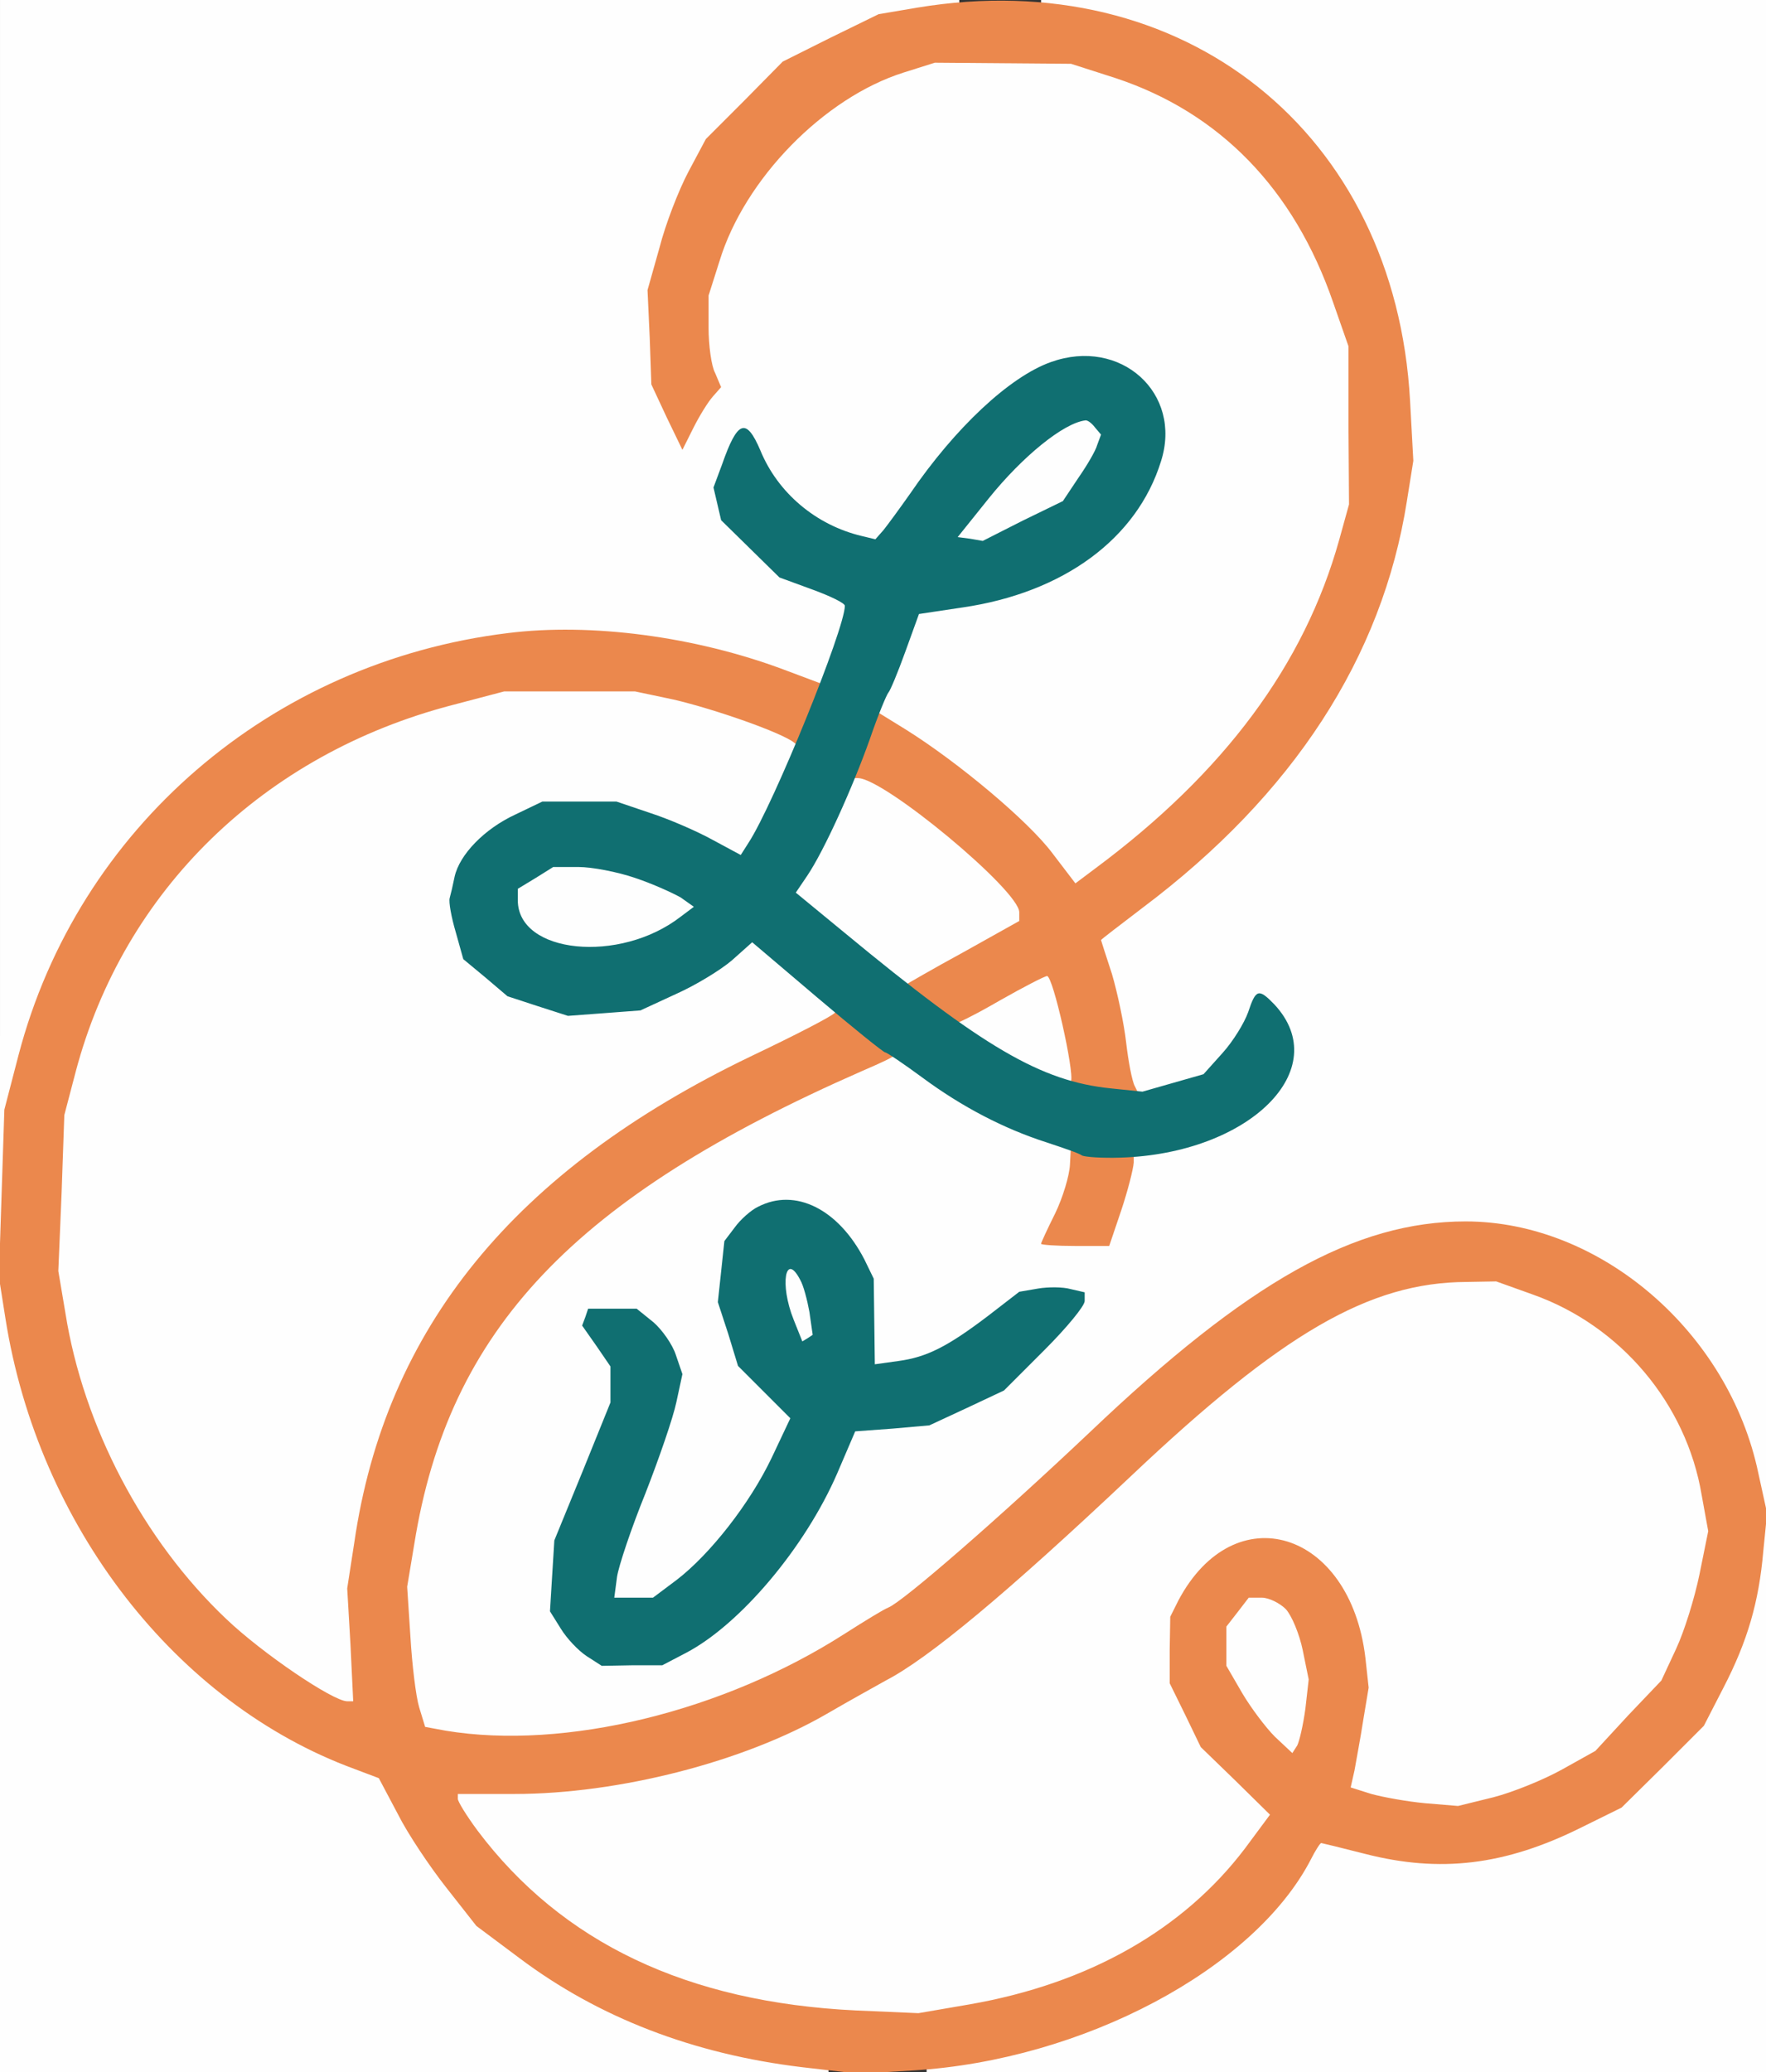 <svg width="324pt" height="380pt" viewBox="0 0 324 380" xmlns="http://www.w3.org/2000/svg">
  <rect x="0" y="0" width="324" height="380" fill="#333333" stroke="none"/>
  <g transform="translate(0,380) scale(0.1,-0.1)" fill="#fefefe" stroke="none">
    <path d="M0 1900 l0 -1900 760 0 760 0 0 9 c0 4 -31 11 -69 15 -157 14 -351
92 -488 195 l-79 59 -55 70 c-30 38 -71 99 -89 135 l-35 66 -45 17 c-327 120
-580 446 -640 826 l-13 77 6 143 5 143 26 100 c101 385 409 675 811 760 l80
17 120 0 120 0 93 -22 c51 -12 121 -33 154 -46 34 -13 69 -24 78 -24 l16 0 22
68 c12 38 22 75 22 84 l0 15 -57 22 c-68 24 -144 86 -167 134 l-16 34 16 47
c21 60 30 64 48 21 35 -82 106 -141 194 -160 l34 -7 17 19 c9 10 36 45 58 79
84 124 204 225 283 239 l35 6 44 -23 45 -23 20 -39 19 -39 -12 -46 c-37 -143
-176 -247 -365 -275 l-80 -12 -25 -69 c-14 -39 -28 -72 -32 -75 -4 -3 -10 -17
-14 -31 l-6 -25 59 -37 c95 -58 218 -163 263 -222 51 -68 47 -69 147 10 207
164 339 351 399 565 l18 65 0 155 -1 155 -28 80 c-72 209 -209 349 -400 412
l-81 26 -135 1 -135 1 -57 -18 c-146 -46 -292 -195 -338 -346 l-20 -63 0 -72
c0 -39 5 -78 10 -86 l9 -15 -13 -15 c-8 -8 -20 -28 -29 -45 l-16 -30 -22 50
-23 50 -4 76 -4 76 22 79 c11 43 35 105 53 139 l32 60 71 72 71 71 94 46 94
45 63 7 c34 4 62 11 62 15 l0 9 -880 0 -880 0 0 -1900z" />
    <path d="M1910 3791 c0 -4 23 -11 52 -14 333 -40 592 -340 614 -712 l7 -100
-12 -75 c-45 -285 -208 -537 -485 -745 -85 -64 -83 -58 -57 -140 10 -33 22
-87 26 -120 4 -33 9 -68 11 -77 l5 -18 23 0 c12 0 45 7 72 15 l50 14 31 33
c18 18 39 50 48 71 l16 39 16 -14 c16 -13 43 -68 43 -88 0 -6 -23 -35 -50 -65
l-51 -53 -47 -20 c-26 -12 -71 -24 -98 -27 l-51 -7 -11 -49 c-6 -27 -18 -63
-25 -81 l-14 -33 -46 3 -45 4 19 42 c10 23 21 60 25 83 l6 41 -53 17 c-75 25
-143 60 -216 111 -77 55 -62 56 -233 -22 -449 -205 -671 -456 -730 -826 l-13
-77 6 -103 c3 -57 10 -119 16 -139 l11 -36 38 -7 c20 -3 85 -6 143 -6 l107 0
79 15 c152 29 291 85 423 169 36 23 72 45 80 48 27 11 203 164 369 321 387
368 637 461 894 331 163 -83 276 -230 313 -406 l15 -73 -6 -60 c-9 -86 -31
-160 -73 -240 l-36 -70 -75 -75 -76 -75 -75 -37 c-139 -68 -243 -82 -375 -48
-100 26 -102 26 -120 -10 -93 -179 -442 -380 -661 -380 -19 0 -34 -4 -34 -10
l0 -10 770 0 770 0 0 1900 0 1900 -665 0 -665 0 0 -9z m-422 -2215 c34 -18 65
-51 88 -96 l18 -35 0 -79 1 -78 51 5 c61 6 99 24 177 84 l57 44 34 6 c19 3 42
1 52 -5 l18 -10 -76 -76 -76 -76 -68 -32 -69 -32 -68 -6 -68 -5 -33 -77 c-59
-137 -178 -278 -277 -329 l-44 -22 -46 -1 -47 0 -26 18 c-15 9 -36 31 -47 49
l-20 32 4 55 5 55 51 127 51 126 0 44 0 44 -25 34 c-29 39 -25 50 19 50 l33 0
28 -22 c15 -12 34 -36 41 -55 l14 -33 -10 -47 c-6 -26 -32 -99 -57 -163 -25
-63 -48 -136 -51 -162 l-5 -48 46 0 45 0 44 33 c61 47 134 140 174 224 42 90
43 83 -14 140 l-48 48 -18 58 -18 59 6 46 c13 95 84 145 154 108z" />
    <path d="M1430 1445 c0 -19 7 -53 16 -75 l17 -41 16 3 16 4 -2 52 c-3 62 -17
92 -43 92 l-20 0 0 -35z" />
    <path d="M1960 3033 c-58 -22 -210 -181 -210 -219 l0 -14 34 0 33 0 72 36 71
35 29 43 c17 24 33 55 37 70 l6 26 -12 15 c-13 15 -33 18 -60 8z" />
    <path d="M939 2540 c-391 -49 -711 -324 -810 -695 l-21 -80 -5 -153 -5 -154
12 -76 c33 -208 143 -417 295 -561 78 -73 197 -151 233 -151 l22 0 -7 103 -6
103 12 84 c58 396 299 689 735 895 l146 70 0 15 c0 17 -141 140 -160 140 -7 0
-29 -14 -48 -32 -20 -17 -66 -45 -102 -61 l-65 -29 -56 -5 -57 -6 -55 18
c-193 60 -214 254 -37 334 l45 21 58 0 58 0 62 -21 c34 -11 88 -35 121 -52
l58 -31 15 19 c32 43 94 178 91 198 l-3 22 -73 27 c-135 52 -316 75 -453 58z" />
    <path d="M1536 2328 c-14 -35 -40 -83 -56 -108 -16 -25 -30 -50 -30 -56 0 -16
177 -163 205 -170 l24 -6 100 57 101 56 0 26 0 26 -83 81 c-75 73 -194 156
-223 156 -6 0 -23 -28 -38 -62z" />
    <path d="M973 2200 l-33 -20 0 -31 c0 -46 15 -65 65 -84 l44 -18 55 5 54 4 56
28 c93 45 86 70 -28 112 l-67 24 -57 0 -57 0 -32 -20z" />
    <path d="M1823 1976 c-40 -22 -73 -46 -73 -53 0 -22 169 -113 211 -113 l19 0
0 16 c0 9 -9 56 -21 105 l-21 89 -21 -1 c-12 -1 -54 -20 -94 -43z" />
    <path d="M2570 1445 c-158 -44 -272 -122 -505 -342 -229 -216 -371 -334 -450
-375 -16 -9 -65 -36 -108 -61 -152 -88 -382 -147 -573 -147 l-104 0 0 -19 c0
-40 105 -162 195 -226 156 -111 318 -162 545 -172 l125 -5 94 16 c229 40 455
179 535 328 l19 36 -65 64 -65 64 -28 58 -28 57 0 52 0 52 16 31 c9 17 34 47
56 67 l40 36 35 6 c87 17 163 -61 187 -191 l10 -56 -11 -66 c-6 -37 -14 -84
-17 -104 l-5 -36 38 -12 c22 -6 71 -14 109 -17 l70 -5 65 16 c35 9 92 32 126
51 l61 34 60 65 61 64 27 57 c14 31 33 89 42 128 l15 72 -5 65 c-14 171 -137
338 -295 400 l-57 23 -80 3 -80 4 -55 -15z" />
    <path d="M2261 854 l-21 -27 0 -44 0 -44 20 -40 c28 -53 88 -119 110 -119 22
0 27 13 36 88 l6 58 -11 56 c-7 30 -21 65 -32 77 l-20 21 -34 0 -34 0 -20 -26z" />
  </g>
  <g transform="translate(0,380) scale(0.1,-0.1)" fill="#eb884d" stroke="none">
    <path d="M1683 3786 l-71 -12 -88 -43 -88 -44 -70 -71 -71 -71 -32 -60 c-18
-34 -42 -96 -53 -139 l-22 -78 4 -87 3 -86 28 -60 29 -60 20 40 c11 22 27 48
36 58 l15 17 -11 26 c-7 13 -12 51 -12 83 l0 59 20 63 c46 151 192 300 338
346 l57 18 125 -1 125 -1 81 -26 c191 -63 328 -203 400 -412 l28 -80 0 -145 1
-145 -18 -65 c-64 -229 -211 -427 -448 -603 l-36 -27 -42 55 c-44 59 -173 167
-269 227 l-60 37 -21 -58 c-25 -69 -25 -68 -7 -68 48 0 296 -206 296 -246 l0
-16 -102 -57 c-57 -31 -105 -59 -108 -61 -6 -6 72 -73 85 -73 6 0 46 20 89 45
44 25 83 45 87 45 11 0 50 -175 44 -193 l-6 -14 38 -6 c21 -4 51 -7 66 -7 l28
0 -9 18 c-5 9 -12 46 -16 81 -4 35 -16 91 -26 125 -11 33 -20 62 -20 62 0 1
34 27 76 59 277 208 440 460 485 745 l12 75 -6 110 c-27 492 -415 802 -904
721z" />
    <path d="M932 2639 c-435 -53 -789 -358 -898 -774 l-26 -100 -5 -153 -5 -154
12 -76 c60 -380 313 -706 640 -826 l45 -17 35 -66 c18 -36 59 -97 89 -135 l55
-70 79 -59 c145 -109 319 -176 518 -200 l104 -12 101 6 c311 19 625 186 729
387 8 16 17 30 19 30 1 0 38 -9 81 -20 137 -35 256 -21 395 48 l75 37 76 75
75 75 36 70 c44 85 65 157 73 250 l7 70 -16 73 c-54 259 -290 462 -537 462
-203 0 -399 -110 -690 -387 -166 -157 -342 -310 -369 -321 -8 -3 -44 -25 -80
-48 -223 -143 -514 -214 -732 -178 l-38 7 -11 36 c-6 20 -13 78 -16 129 l-6
92 13 78 c63 394 293 636 822 868 74 32 77 35 49 49 -11 6 -36 23 -56 39 l-37
30 -6 -11 c-4 -6 -74 -42 -156 -81 -432 -208 -669 -498 -726 -891 l-13 -84 6
-103 5 -104 -11 0 c-26 0 -156 88 -222 151 -152 144 -262 353 -295 561 l-13
77 6 143 5 143 21 80 c88 332 345 582 691 672 l95 25 120 0 120 0 71 -15 c77
-18 199 -61 221 -79 7 -6 15 -9 17 -7 7 9 36 91 36 102 l0 12 -72 27 c-163 61
-354 86 -506 67z m1880 -1213 c161 -57 282 -200 310 -368 l12 -66 -16 -79 c-9
-44 -28 -105 -43 -137 l-27 -58 -61 -64 -60 -65 -61 -34 c-34 -19 -91 -42
-126 -51 l-65 -16 -60 5 c-33 3 -77 11 -99 17 l-38 12 7 31 c3 18 11 59 16 92
l10 60 -6 55 c-28 234 -240 299 -343 105 l-15 -30 -1 -61 0 -61 29 -59 28 -58
64 -62 63 -62 -46 -62 c-113 -149 -287 -248 -506 -286 l-93 -16 -115 5 c-309
15 -539 124 -694 330 -20 27 -36 53 -36 58 l0 9 104 0 c191 0 421 59 573 147
43 25 92 52 108 61 79 41 221 159 450 375 277 262 437 355 615 356 l55 1 67
-24z m-453 -577 c11 -12 25 -46 31 -75 l11 -54 -6 -53 c-4 -30 -11 -60 -15
-68 l-9 -14 -32 30 c-17 17 -44 53 -60 80 l-29 50 0 36 0 36 21 27 20 26 24 0
c13 0 33 -10 44 -21z" />
    <path d="M1963 1664 c-1 -20 -13 -60 -27 -89 -14 -28 -26 -54 -26 -56 0 -2 28
-4 63 -4 l62 0 22 65 c12 36 22 75 23 88 l0 22 -37 0 c-21 0 -47 3 -58 6 l-20
5 -2 -37z" />
  </g>
  <g transform="translate(0,380) scale(0.1,-0.1)" fill="#106f71" stroke="none">
    <path d="M1928 3136 c-76 -27 -176 -121 -258 -241 -19 -27 -41 -57 -49 -67
l-15 -17 -25 6 c-84 20 -154 79 -186 157 -26 61 -42 55 -70 -25 l-16 -43 7
-30 7 -30 53 -52 54 -53 60 -22 c33 -12 60 -25 60 -30 0 -42 -131 -365 -177
-435 l-14 -22 -52 28 c-29 16 -80 38 -114 49 l-62 21 -68 0 -68 0 -50 -24
c-56 -26 -102 -73 -111 -114 -3 -15 -7 -32 -9 -39 -2 -7 3 -35 11 -62 l14 -50
41 -34 40 -34 55 -18 56 -18 67 5 66 5 65 30 c36 16 82 44 103 62 l37 33 119
-101 c66 -56 122 -101 125 -101 3 0 34 -21 68 -46 73 -54 150 -94 228 -119 30
-10 60 -20 65 -24 6 -3 37 -5 70 -4 237 7 394 162 283 281 -29 30 -34 28 -48
-14 -7 -20 -28 -54 -47 -75 l-35 -39 -56 -16 -56 -16 -58 6 c-128 13 -234 75
-488 285 l-90 74 21 31 c31 46 83 161 115 251 15 44 31 82 34 85 3 3 17 36 31
75 l25 69 80 12 c185 27 320 126 364 268 40 125 -74 228 -202 182z m81 -120
l11 -13 -7 -19 c-3 -11 -19 -38 -35 -61 l-28 -42 -74 -36 -73 -37 -23 4 -23 3
57 71 c62 77 137 138 177 143 4 1 12 -5 18 -13z m-844 -826 c33 -11 70 -28 84
-36 l24 -17 -24 -18 c-112 -87 -299 -68 -299 30 l0 21 33 20 32 20 46 0 c25 0
72 -9 104 -20z" />
    <path d="M1391 1587 c-13 -6 -33 -24 -43 -38 l-19 -25 -6 -56 -6 -56 19 -58
18 -59 48 -48 48 -48 -34 -72 c-40 -84 -113 -177 -174 -224 l-44 -33 -35 0
-36 0 5 38 c3 20 26 89 52 153 25 64 51 139 57 168 l11 51 -12 35 c-6 19 -25
46 -41 60 l-31 25 -44 0 -45 0 -5 -15 -6 -16 26 -37 26 -38 0 -33 0 -33 -51
-126 -52 -127 -4 -65 -4 -65 20 -32 c11 -18 32 -40 47 -50 l28 -18 55 1 56 0
44 23 c99 52 218 193 277 329 l33 77 68 5 68 6 69 32 68 32 74 74 c41 41 74
81 74 90 l0 16 -26 6 c-14 4 -41 4 -59 1 l-35 -6 -57 -44 c-75 -57 -113 -76
-165 -83 l-43 -6 -1 79 -1 78 -17 35 c-48 93 -127 132 -195 97z m77 -134 c6
-10 13 -37 17 -59 l6 -42 -9 -6 -10 -6 -16 40 c-26 65 -15 125 12 73z" />
  </g>
  <g transform="translate(0,380) scale(0.1,-0.1)" fill="#eb884d" stroke="none" />
  <g transform="translate(0,380) scale(0.1,-0.1)" fill="#eb884d" stroke="none" />
  <g transform="translate(0,380) scale(0.1,-0.1)" fill="#fefefe" stroke="none" />
  <g transform="translate(0,380) scale(0.1,-0.1)" fill="#eb884d" stroke="none" />
  <g transform="translate(0,380) scale(0.1,-0.1)" fill="#eb884d" stroke="none" />
  <g transform="translate(0,380) scale(0.1,-0.1)" fill="#eb884d" stroke="none" />
  <g transform="translate(0,380) scale(0.1,-0.1)" fill="#106f71" stroke="none" />
  <g transform="translate(0,380) scale(0.1,-0.1)" fill="#106f71" stroke="none" />
  <g transform="translate(0,380) scale(0.1,-0.1)" fill="#106f71" stroke="none" />
  <g transform="translate(0,380) scale(0.1,-0.1)" fill="#106f71" stroke="none" />
  <g transform="translate(0,380) scale(0.1,-0.1)" fill="#106f71" stroke="none" />
  <g transform="translate(0,380) scale(0.1,-0.1)" fill="#106f71" stroke="none" />
  <g transform="translate(0,380) scale(0.1,-0.1)" fill="#106f71" stroke="none" />
  <g transform="translate(0,380) scale(0.1,-0.1)" fill="#106f71" stroke="none" />
  <g transform="translate(0,380) scale(0.1,-0.1)" fill="#106f71" stroke="none" />
  <g transform="translate(0,380) scale(0.1,-0.1)" fill="#eb884d" stroke="none" />
  <g transform="translate(0,380) scale(0.1,-0.1)" fill="#106f71" stroke="none" />
  <g transform="translate(0,380) scale(0.1,-0.1)" fill="#eb884d" stroke="none" />
  <g transform="translate(0,380) scale(0.1,-0.1)" fill="#106f71" stroke="none" />
  <g transform="translate(0,380) scale(0.1,-0.1)" fill="#eb884d" stroke="none" />
  <g transform="translate(0,380) scale(0.1,-0.1)" fill="#fefefe" stroke="none" />
  <g transform="translate(0,380) scale(0.1,-0.1)" fill="#106f71" stroke="none" />
</svg>